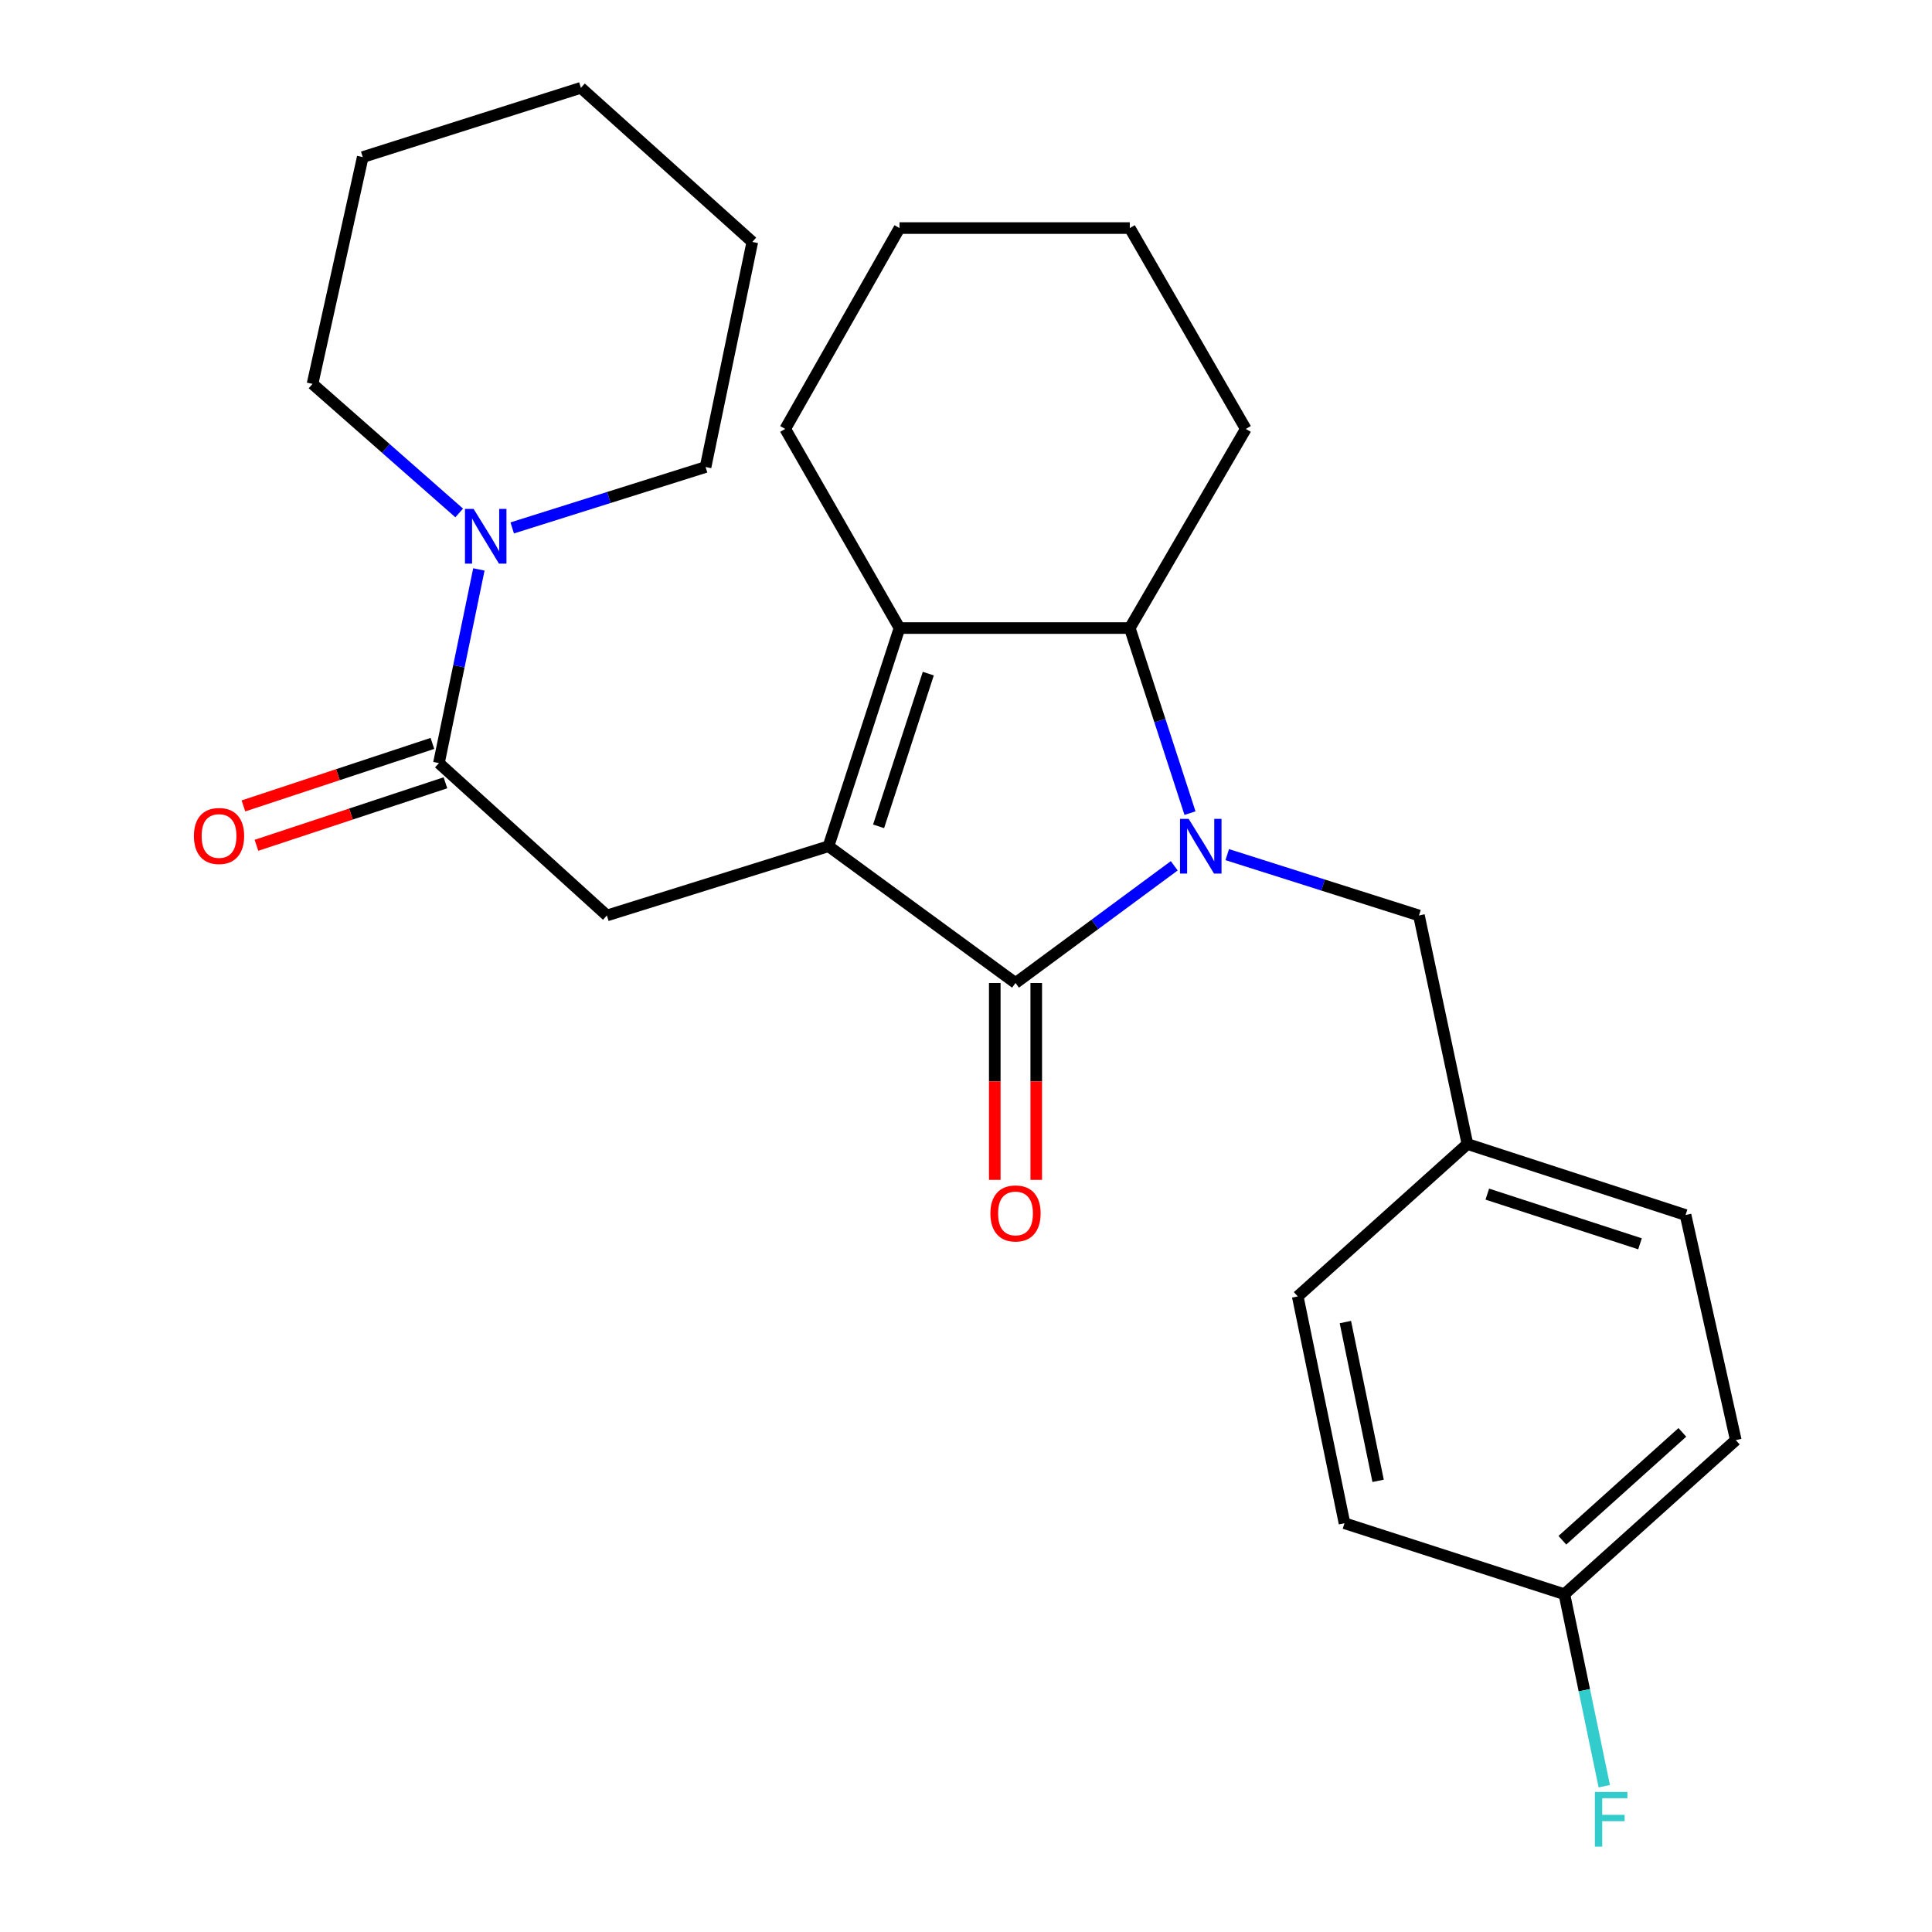 <?xml version='1.0' encoding='iso-8859-1'?>
<svg version='1.1' baseProfile='full'
              xmlns='http://www.w3.org/2000/svg'
                      xmlns:rdkit='http://www.rdkit.org/xml'
                      xmlns:xlink='http://www.w3.org/1999/xlink'
                  xml:space='preserve'
width='1000px' height='1000px' viewBox='0 0 1000 1000'>
<!-- END OF HEADER -->
<rect style='opacity:1.0;fill:#FFFFFF;stroke:none' width='1000' height='1000' x='0' y='0'> </rect>
<path class='bond-0' d='M 607.794,448.133 L 566.71,478.465' style='fill:none;fill-rule:evenodd;stroke:#0000FF;stroke-width:6px;stroke-linecap:butt;stroke-linejoin:miter;stroke-opacity:1' />
<path class='bond-0' d='M 566.71,478.465 L 525.625,508.797' style='fill:none;fill-rule:evenodd;stroke:#000000;stroke-width:6px;stroke-linecap:butt;stroke-linejoin:miter;stroke-opacity:1' />
<path class='bond-1' d='M 615.941,420.876 L 600.358,372.979' style='fill:none;fill-rule:evenodd;stroke:#0000FF;stroke-width:6px;stroke-linecap:butt;stroke-linejoin:miter;stroke-opacity:1' />
<path class='bond-1' d='M 600.358,372.979 L 584.776,325.082' style='fill:none;fill-rule:evenodd;stroke:#000000;stroke-width:6px;stroke-linecap:butt;stroke-linejoin:miter;stroke-opacity:1' />
<path class='bond-2' d='M 635.216,442.353 L 684.832,458.101' style='fill:none;fill-rule:evenodd;stroke:#0000FF;stroke-width:6px;stroke-linecap:butt;stroke-linejoin:miter;stroke-opacity:1' />
<path class='bond-2' d='M 684.832,458.101 L 734.448,473.848' style='fill:none;fill-rule:evenodd;stroke:#000000;stroke-width:6px;stroke-linecap:butt;stroke-linejoin:miter;stroke-opacity:1' />
<path class='bond-3' d='M 428.829,438.004 L 525.625,508.797' style='fill:none;fill-rule:evenodd;stroke:#000000;stroke-width:6px;stroke-linecap:butt;stroke-linejoin:miter;stroke-opacity:1' />
<path class='bond-4' d='M 428.829,438.004 L 314.118,473.848' style='fill:none;fill-rule:evenodd;stroke:#000000;stroke-width:6px;stroke-linecap:butt;stroke-linejoin:miter;stroke-opacity:1' />
<path class='bond-5' d='M 428.829,438.004 L 465.579,325.082' style='fill:none;fill-rule:evenodd;stroke:#000000;stroke-width:6px;stroke-linecap:butt;stroke-linejoin:miter;stroke-opacity:1' />
<path class='bond-5' d='M 454.758,427.71 L 480.483,348.665' style='fill:none;fill-rule:evenodd;stroke:#000000;stroke-width:6px;stroke-linecap:butt;stroke-linejoin:miter;stroke-opacity:1' />
<path class='bond-6' d='M 514.89,508.797 L 514.89,559.745' style='fill:none;fill-rule:evenodd;stroke:#000000;stroke-width:6px;stroke-linecap:butt;stroke-linejoin:miter;stroke-opacity:1' />
<path class='bond-6' d='M 514.89,559.745 L 514.89,610.693' style='fill:none;fill-rule:evenodd;stroke:#FF0000;stroke-width:6px;stroke-linecap:butt;stroke-linejoin:miter;stroke-opacity:1' />
<path class='bond-6' d='M 536.36,508.797 L 536.36,559.745' style='fill:none;fill-rule:evenodd;stroke:#000000;stroke-width:6px;stroke-linecap:butt;stroke-linejoin:miter;stroke-opacity:1' />
<path class='bond-6' d='M 536.36,559.745 L 536.36,610.693' style='fill:none;fill-rule:evenodd;stroke:#FF0000;stroke-width:6px;stroke-linecap:butt;stroke-linejoin:miter;stroke-opacity:1' />
<path class='bond-7' d='M 465.579,325.082 L 584.776,325.082' style='fill:none;fill-rule:evenodd;stroke:#000000;stroke-width:6px;stroke-linecap:butt;stroke-linejoin:miter;stroke-opacity:1' />
<path class='bond-8' d='M 465.579,325.082 L 406.429,222.013' style='fill:none;fill-rule:evenodd;stroke:#000000;stroke-width:6px;stroke-linecap:butt;stroke-linejoin:miter;stroke-opacity:1' />
<path class='bond-9' d='M 584.776,325.082 L 644.821,222.013' style='fill:none;fill-rule:evenodd;stroke:#000000;stroke-width:6px;stroke-linecap:butt;stroke-linejoin:miter;stroke-opacity:1' />
<path class='bond-10' d='M 314.118,473.848 L 227.187,394.98' style='fill:none;fill-rule:evenodd;stroke:#000000;stroke-width:6px;stroke-linecap:butt;stroke-linejoin:miter;stroke-opacity:1' />
<path class='bond-11' d='M 227.187,394.98 L 237.525,344.855' style='fill:none;fill-rule:evenodd;stroke:#000000;stroke-width:6px;stroke-linecap:butt;stroke-linejoin:miter;stroke-opacity:1' />
<path class='bond-11' d='M 237.525,344.855 L 247.862,294.73' style='fill:none;fill-rule:evenodd;stroke:#0000FF;stroke-width:6px;stroke-linecap:butt;stroke-linejoin:miter;stroke-opacity:1' />
<path class='bond-12' d='M 223.816,384.788 L 174.906,400.965' style='fill:none;fill-rule:evenodd;stroke:#000000;stroke-width:6px;stroke-linecap:butt;stroke-linejoin:miter;stroke-opacity:1' />
<path class='bond-12' d='M 174.906,400.965 L 125.996,417.142' style='fill:none;fill-rule:evenodd;stroke:#FF0000;stroke-width:6px;stroke-linecap:butt;stroke-linejoin:miter;stroke-opacity:1' />
<path class='bond-12' d='M 230.558,405.172 L 181.648,421.349' style='fill:none;fill-rule:evenodd;stroke:#000000;stroke-width:6px;stroke-linecap:butt;stroke-linejoin:miter;stroke-opacity:1' />
<path class='bond-12' d='M 181.648,421.349 L 132.738,437.526' style='fill:none;fill-rule:evenodd;stroke:#FF0000;stroke-width:6px;stroke-linecap:butt;stroke-linejoin:miter;stroke-opacity:1' />
<path class='bond-13' d='M 237.676,265.497 L 199.719,232.101' style='fill:none;fill-rule:evenodd;stroke:#0000FF;stroke-width:6px;stroke-linecap:butt;stroke-linejoin:miter;stroke-opacity:1' />
<path class='bond-13' d='M 199.719,232.101 L 161.762,198.705' style='fill:none;fill-rule:evenodd;stroke:#000000;stroke-width:6px;stroke-linecap:butt;stroke-linejoin:miter;stroke-opacity:1' />
<path class='bond-14' d='M 265.124,273.251 L 315.164,257.49' style='fill:none;fill-rule:evenodd;stroke:#0000FF;stroke-width:6px;stroke-linecap:butt;stroke-linejoin:miter;stroke-opacity:1' />
<path class='bond-14' d='M 315.164,257.49 L 365.205,241.729' style='fill:none;fill-rule:evenodd;stroke:#000000;stroke-width:6px;stroke-linecap:butt;stroke-linejoin:miter;stroke-opacity:1' />
<path class='bond-15' d='M 734.448,473.848 L 759.533,592.15' style='fill:none;fill-rule:evenodd;stroke:#000000;stroke-width:6px;stroke-linecap:butt;stroke-linejoin:miter;stroke-opacity:1' />
<path class='bond-16' d='M 759.533,592.15 L 671.707,671.017' style='fill:none;fill-rule:evenodd;stroke:#000000;stroke-width:6px;stroke-linecap:butt;stroke-linejoin:miter;stroke-opacity:1' />
<path class='bond-17' d='M 759.533,592.15 L 872.443,628.888' style='fill:none;fill-rule:evenodd;stroke:#000000;stroke-width:6px;stroke-linecap:butt;stroke-linejoin:miter;stroke-opacity:1' />
<path class='bond-17' d='M 769.826,618.077 L 848.863,643.794' style='fill:none;fill-rule:evenodd;stroke:#000000;stroke-width:6px;stroke-linecap:butt;stroke-linejoin:miter;stroke-opacity:1' />
<path class='bond-18' d='M 406.429,222.013 L 465.579,118.048' style='fill:none;fill-rule:evenodd;stroke:#000000;stroke-width:6px;stroke-linecap:butt;stroke-linejoin:miter;stroke-opacity:1' />
<path class='bond-19' d='M 809.726,825.163 L 898.446,745.4' style='fill:none;fill-rule:evenodd;stroke:#000000;stroke-width:6px;stroke-linecap:butt;stroke-linejoin:miter;stroke-opacity:1' />
<path class='bond-19' d='M 808.679,797.232 L 870.783,741.398' style='fill:none;fill-rule:evenodd;stroke:#000000;stroke-width:6px;stroke-linecap:butt;stroke-linejoin:miter;stroke-opacity:1' />
<path class='bond-20' d='M 809.726,825.163 L 820.047,874.852' style='fill:none;fill-rule:evenodd;stroke:#000000;stroke-width:6px;stroke-linecap:butt;stroke-linejoin:miter;stroke-opacity:1' />
<path class='bond-20' d='M 820.047,874.852 L 830.368,924.54' style='fill:none;fill-rule:evenodd;stroke:#33CCCC;stroke-width:6px;stroke-linecap:butt;stroke-linejoin:miter;stroke-opacity:1' />
<path class='bond-21' d='M 809.726,825.163 L 695.909,788.425' style='fill:none;fill-rule:evenodd;stroke:#000000;stroke-width:6px;stroke-linecap:butt;stroke-linejoin:miter;stroke-opacity:1' />
<path class='bond-22' d='M 671.707,671.017 L 695.909,788.425' style='fill:none;fill-rule:evenodd;stroke:#000000;stroke-width:6px;stroke-linecap:butt;stroke-linejoin:miter;stroke-opacity:1' />
<path class='bond-22' d='M 696.365,684.294 L 713.307,766.479' style='fill:none;fill-rule:evenodd;stroke:#000000;stroke-width:6px;stroke-linecap:butt;stroke-linejoin:miter;stroke-opacity:1' />
<path class='bond-23' d='M 872.443,628.888 L 898.446,745.4' style='fill:none;fill-rule:evenodd;stroke:#000000;stroke-width:6px;stroke-linecap:butt;stroke-linejoin:miter;stroke-opacity:1' />
<path class='bond-24' d='M 644.821,222.013 L 584.776,118.048' style='fill:none;fill-rule:evenodd;stroke:#000000;stroke-width:6px;stroke-linecap:butt;stroke-linejoin:miter;stroke-opacity:1' />
<path class='bond-25' d='M 161.762,198.705 L 187.753,81.31' style='fill:none;fill-rule:evenodd;stroke:#000000;stroke-width:6px;stroke-linecap:butt;stroke-linejoin:miter;stroke-opacity:1' />
<path class='bond-26' d='M 365.205,241.729 L 389.395,125.217' style='fill:none;fill-rule:evenodd;stroke:#000000;stroke-width:6px;stroke-linecap:butt;stroke-linejoin:miter;stroke-opacity:1' />
<path class='bond-27' d='M 465.579,118.048 L 584.776,118.048' style='fill:none;fill-rule:evenodd;stroke:#000000;stroke-width:6px;stroke-linecap:butt;stroke-linejoin:miter;stroke-opacity:1' />
<path class='bond-28' d='M 389.395,125.217 L 300.675,45.455' style='fill:none;fill-rule:evenodd;stroke:#000000;stroke-width:6px;stroke-linecap:butt;stroke-linejoin:miter;stroke-opacity:1' />
<path class='bond-29' d='M 187.753,81.31 L 300.675,45.455' style='fill:none;fill-rule:evenodd;stroke:#000000;stroke-width:6px;stroke-linecap:butt;stroke-linejoin:miter;stroke-opacity:1' />
<path  class='atom-0' d='M 615.254 423.844
L 624.534 438.844
Q 625.454 440.324, 626.934 443.004
Q 628.414 445.684, 628.494 445.844
L 628.494 423.844
L 632.254 423.844
L 632.254 452.164
L 628.374 452.164
L 618.414 435.764
Q 617.254 433.844, 616.014 431.644
Q 614.814 429.444, 614.454 428.764
L 614.454 452.164
L 610.774 452.164
L 610.774 423.844
L 615.254 423.844
' fill='#0000FF'/>
<path  class='atom-7' d='M 245.141 263.413
L 254.421 278.413
Q 255.341 279.893, 256.821 282.573
Q 258.301 285.253, 258.381 285.413
L 258.381 263.413
L 262.141 263.413
L 262.141 291.733
L 258.261 291.733
L 248.301 275.333
Q 247.141 273.413, 245.901 271.213
Q 244.701 269.013, 244.341 268.333
L 244.341 291.733
L 240.661 291.733
L 240.661 263.413
L 245.141 263.413
' fill='#0000FF'/>
<path  class='atom-9' d='M 512.625 628.073
Q 512.625 621.273, 515.985 617.473
Q 519.345 613.673, 525.625 613.673
Q 531.905 613.673, 535.265 617.473
Q 538.625 621.273, 538.625 628.073
Q 538.625 634.953, 535.225 638.873
Q 531.825 642.753, 525.625 642.753
Q 519.385 642.753, 515.985 638.873
Q 512.625 634.993, 512.625 628.073
M 525.625 639.553
Q 529.945 639.553, 532.265 636.673
Q 534.625 633.753, 534.625 628.073
Q 534.625 622.513, 532.265 619.713
Q 529.945 616.873, 525.625 616.873
Q 521.305 616.873, 518.945 619.673
Q 516.625 622.473, 516.625 628.073
Q 516.625 633.793, 518.945 636.673
Q 521.305 639.553, 525.625 639.553
' fill='#FF0000'/>
<path  class='atom-10' d='M 100.37 432.705
Q 100.37 425.905, 103.73 422.105
Q 107.09 418.305, 113.37 418.305
Q 119.65 418.305, 123.01 422.105
Q 126.37 425.905, 126.37 432.705
Q 126.37 439.585, 122.97 443.505
Q 119.57 447.385, 113.37 447.385
Q 107.13 447.385, 103.73 443.505
Q 100.37 439.625, 100.37 432.705
M 113.37 444.185
Q 117.69 444.185, 120.01 441.305
Q 122.37 438.385, 122.37 432.705
Q 122.37 427.145, 120.01 424.345
Q 117.69 421.505, 113.37 421.505
Q 109.05 421.505, 106.69 424.305
Q 104.37 427.105, 104.37 432.705
Q 104.37 438.425, 106.69 441.305
Q 109.05 444.185, 113.37 444.185
' fill='#FF0000'/>
<path  class='atom-14' d='M 825.507 927.515
L 842.347 927.515
L 842.347 930.755
L 829.307 930.755
L 829.307 939.355
L 840.907 939.355
L 840.907 942.635
L 829.307 942.635
L 829.307 955.835
L 825.507 955.835
L 825.507 927.515
' fill='#33CCCC'/>
</svg>
